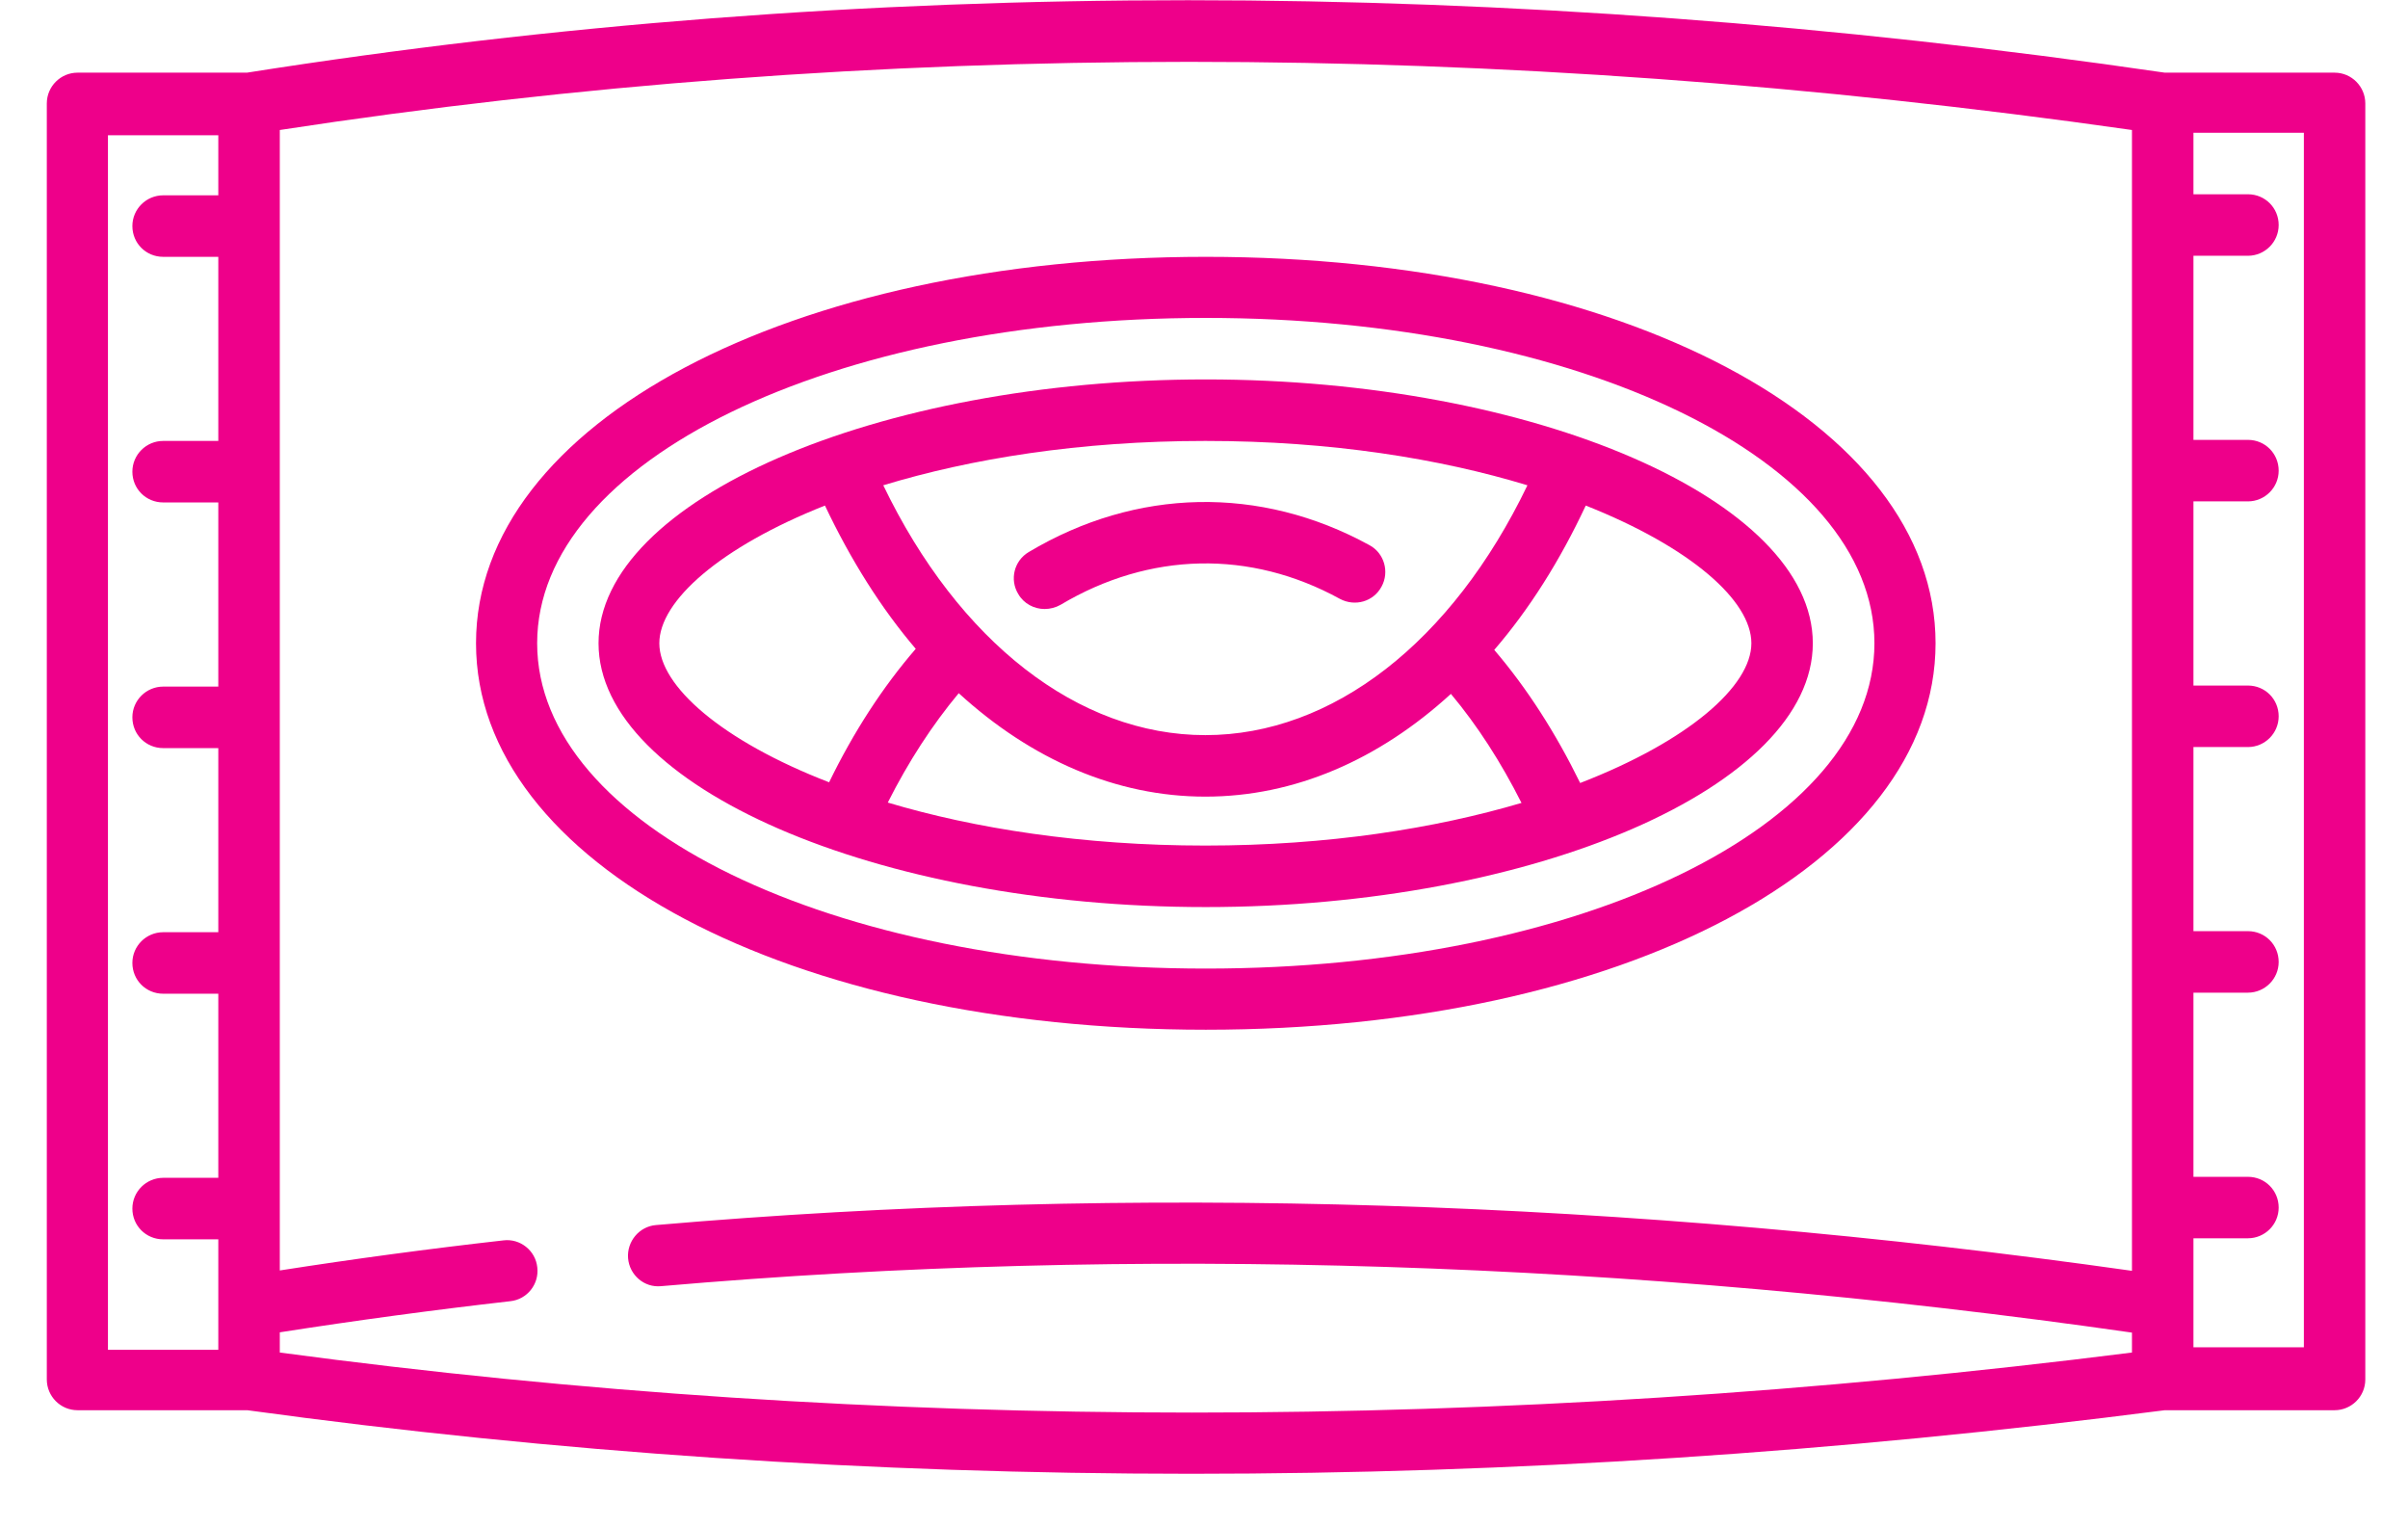 <svg width="41" height="26" viewBox="0 0 41 26" fill="none" xmlns="http://www.w3.org/2000/svg">
<path d="M20.282 25.088C25.737 25.088 31.274 24.726 36.859 24.006H39.75C40.035 24.006 40.273 23.774 40.273 23.483V1.761C40.273 1.475 40.041 1.237 39.75 1.237H36.859C25.618 -0.405 14.632 -0.41 4.205 1.237H1.32C1.035 1.237 0.797 1.469 0.797 1.761V23.483C0.797 23.768 1.029 24.006 1.32 24.006H4.211C9.457 24.726 14.828 25.088 20.282 25.088ZM37.347 21.079H38.275C38.56 21.079 38.798 20.848 38.798 20.556C38.798 20.265 38.566 20.033 38.275 20.033H37.347V16.898H38.275C38.56 16.898 38.798 16.666 38.798 16.375C38.798 16.083 38.566 15.851 38.275 15.851H37.347V12.717H38.275C38.56 12.717 38.798 12.485 38.798 12.193C38.798 11.902 38.566 11.67 38.275 11.67H37.347V8.535H38.275C38.56 8.535 38.798 8.303 38.798 8.012C38.798 7.72 38.566 7.488 38.275 7.488H37.347V4.354H38.275C38.56 4.354 38.798 4.122 38.798 3.83C38.798 3.539 38.566 3.307 38.275 3.307H37.347V2.26H39.227V22.935H37.347V21.056V21.079ZM4.764 22.68C6.067 22.477 7.381 22.299 8.69 22.15C8.975 22.12 9.183 21.859 9.148 21.573C9.118 21.288 8.856 21.079 8.571 21.115C7.304 21.258 6.025 21.43 4.764 21.627V2.213C14.846 0.666 25.451 0.666 36.3 2.213V21.633C27.723 20.419 19.271 20.152 11.17 20.854C10.885 20.877 10.671 21.133 10.694 21.419C10.718 21.704 10.968 21.924 11.259 21.894C19.325 21.192 27.753 21.46 36.3 22.685V23.024C25.517 24.387 14.911 24.387 4.764 23.024V22.68ZM3.717 3.325H2.778C2.492 3.325 2.254 3.557 2.254 3.848C2.254 4.14 2.486 4.372 2.778 4.372H3.717V7.506H2.778C2.492 7.506 2.254 7.738 2.254 8.03C2.254 8.321 2.486 8.553 2.778 8.553H3.717V11.688H2.778C2.492 11.688 2.254 11.92 2.254 12.211C2.254 12.503 2.486 12.735 2.778 12.735H3.717V15.869H2.778C2.492 15.869 2.254 16.101 2.254 16.392C2.254 16.684 2.486 16.916 2.778 16.916H3.717V20.05H2.778C2.492 20.05 2.254 20.282 2.254 20.574C2.254 20.865 2.486 21.097 2.778 21.097H3.717V22.977H1.838V2.302H3.717V3.349V3.325Z" fill="#EE008A"/>
<path d="M32.956 10.95C32.956 7.197 27.615 4.372 20.531 4.372C13.447 4.372 8.105 7.203 8.105 10.95C8.105 14.697 13.447 17.529 20.531 17.529C27.615 17.529 32.956 14.697 32.956 10.95ZM9.146 10.95C9.146 7.845 14.149 5.412 20.531 5.412C26.913 5.412 31.915 7.845 31.915 10.95C31.915 14.055 26.913 16.488 20.531 16.488C14.149 16.488 9.146 14.055 9.146 10.95Z" fill="#EE008A"/>
<path d="M30.866 10.95C30.866 8.517 26.132 6.459 20.529 6.459C14.926 6.459 10.191 8.517 10.191 10.95C10.191 13.383 14.926 15.441 20.529 15.441C26.132 15.441 30.866 13.383 30.866 10.95ZM29.82 10.95C29.82 11.681 28.749 12.615 26.905 13.329C26.489 12.479 26.001 11.717 25.442 11.063C26.037 10.373 26.56 9.546 27 8.606C28.785 9.314 29.82 10.224 29.82 10.95ZM20.523 7.506C22.664 7.506 24.52 7.809 26.007 8.261C24.722 10.932 22.688 12.514 20.523 12.514C18.358 12.514 16.324 10.926 15.039 8.261C16.526 7.809 18.382 7.506 20.523 7.506ZM11.226 10.95C11.226 10.23 12.261 9.314 14.046 8.606C14.486 9.534 15.003 10.355 15.592 11.045C15.027 11.699 14.533 12.461 14.117 13.317C12.285 12.609 11.226 11.676 11.226 10.95ZM16.324 11.8C17.561 12.931 19.006 13.561 20.523 13.561C22.04 13.561 23.473 12.937 24.704 11.812C25.157 12.354 25.555 12.972 25.906 13.668C24.437 14.102 22.611 14.394 20.523 14.394C18.435 14.394 16.585 14.102 15.116 13.662C15.467 12.966 15.872 12.342 16.324 11.8Z" fill="#EE008A"/>
<path d="M17.789 10.367C17.878 10.367 17.974 10.343 18.057 10.296C19.573 9.392 21.287 9.356 22.815 10.195C23.071 10.331 23.386 10.242 23.523 9.986C23.66 9.737 23.571 9.415 23.315 9.279C21.459 8.262 19.348 8.303 17.515 9.398C17.266 9.546 17.188 9.867 17.337 10.111C17.432 10.278 17.611 10.367 17.783 10.367H17.789Z" fill="#EE008A"/>
</svg>
